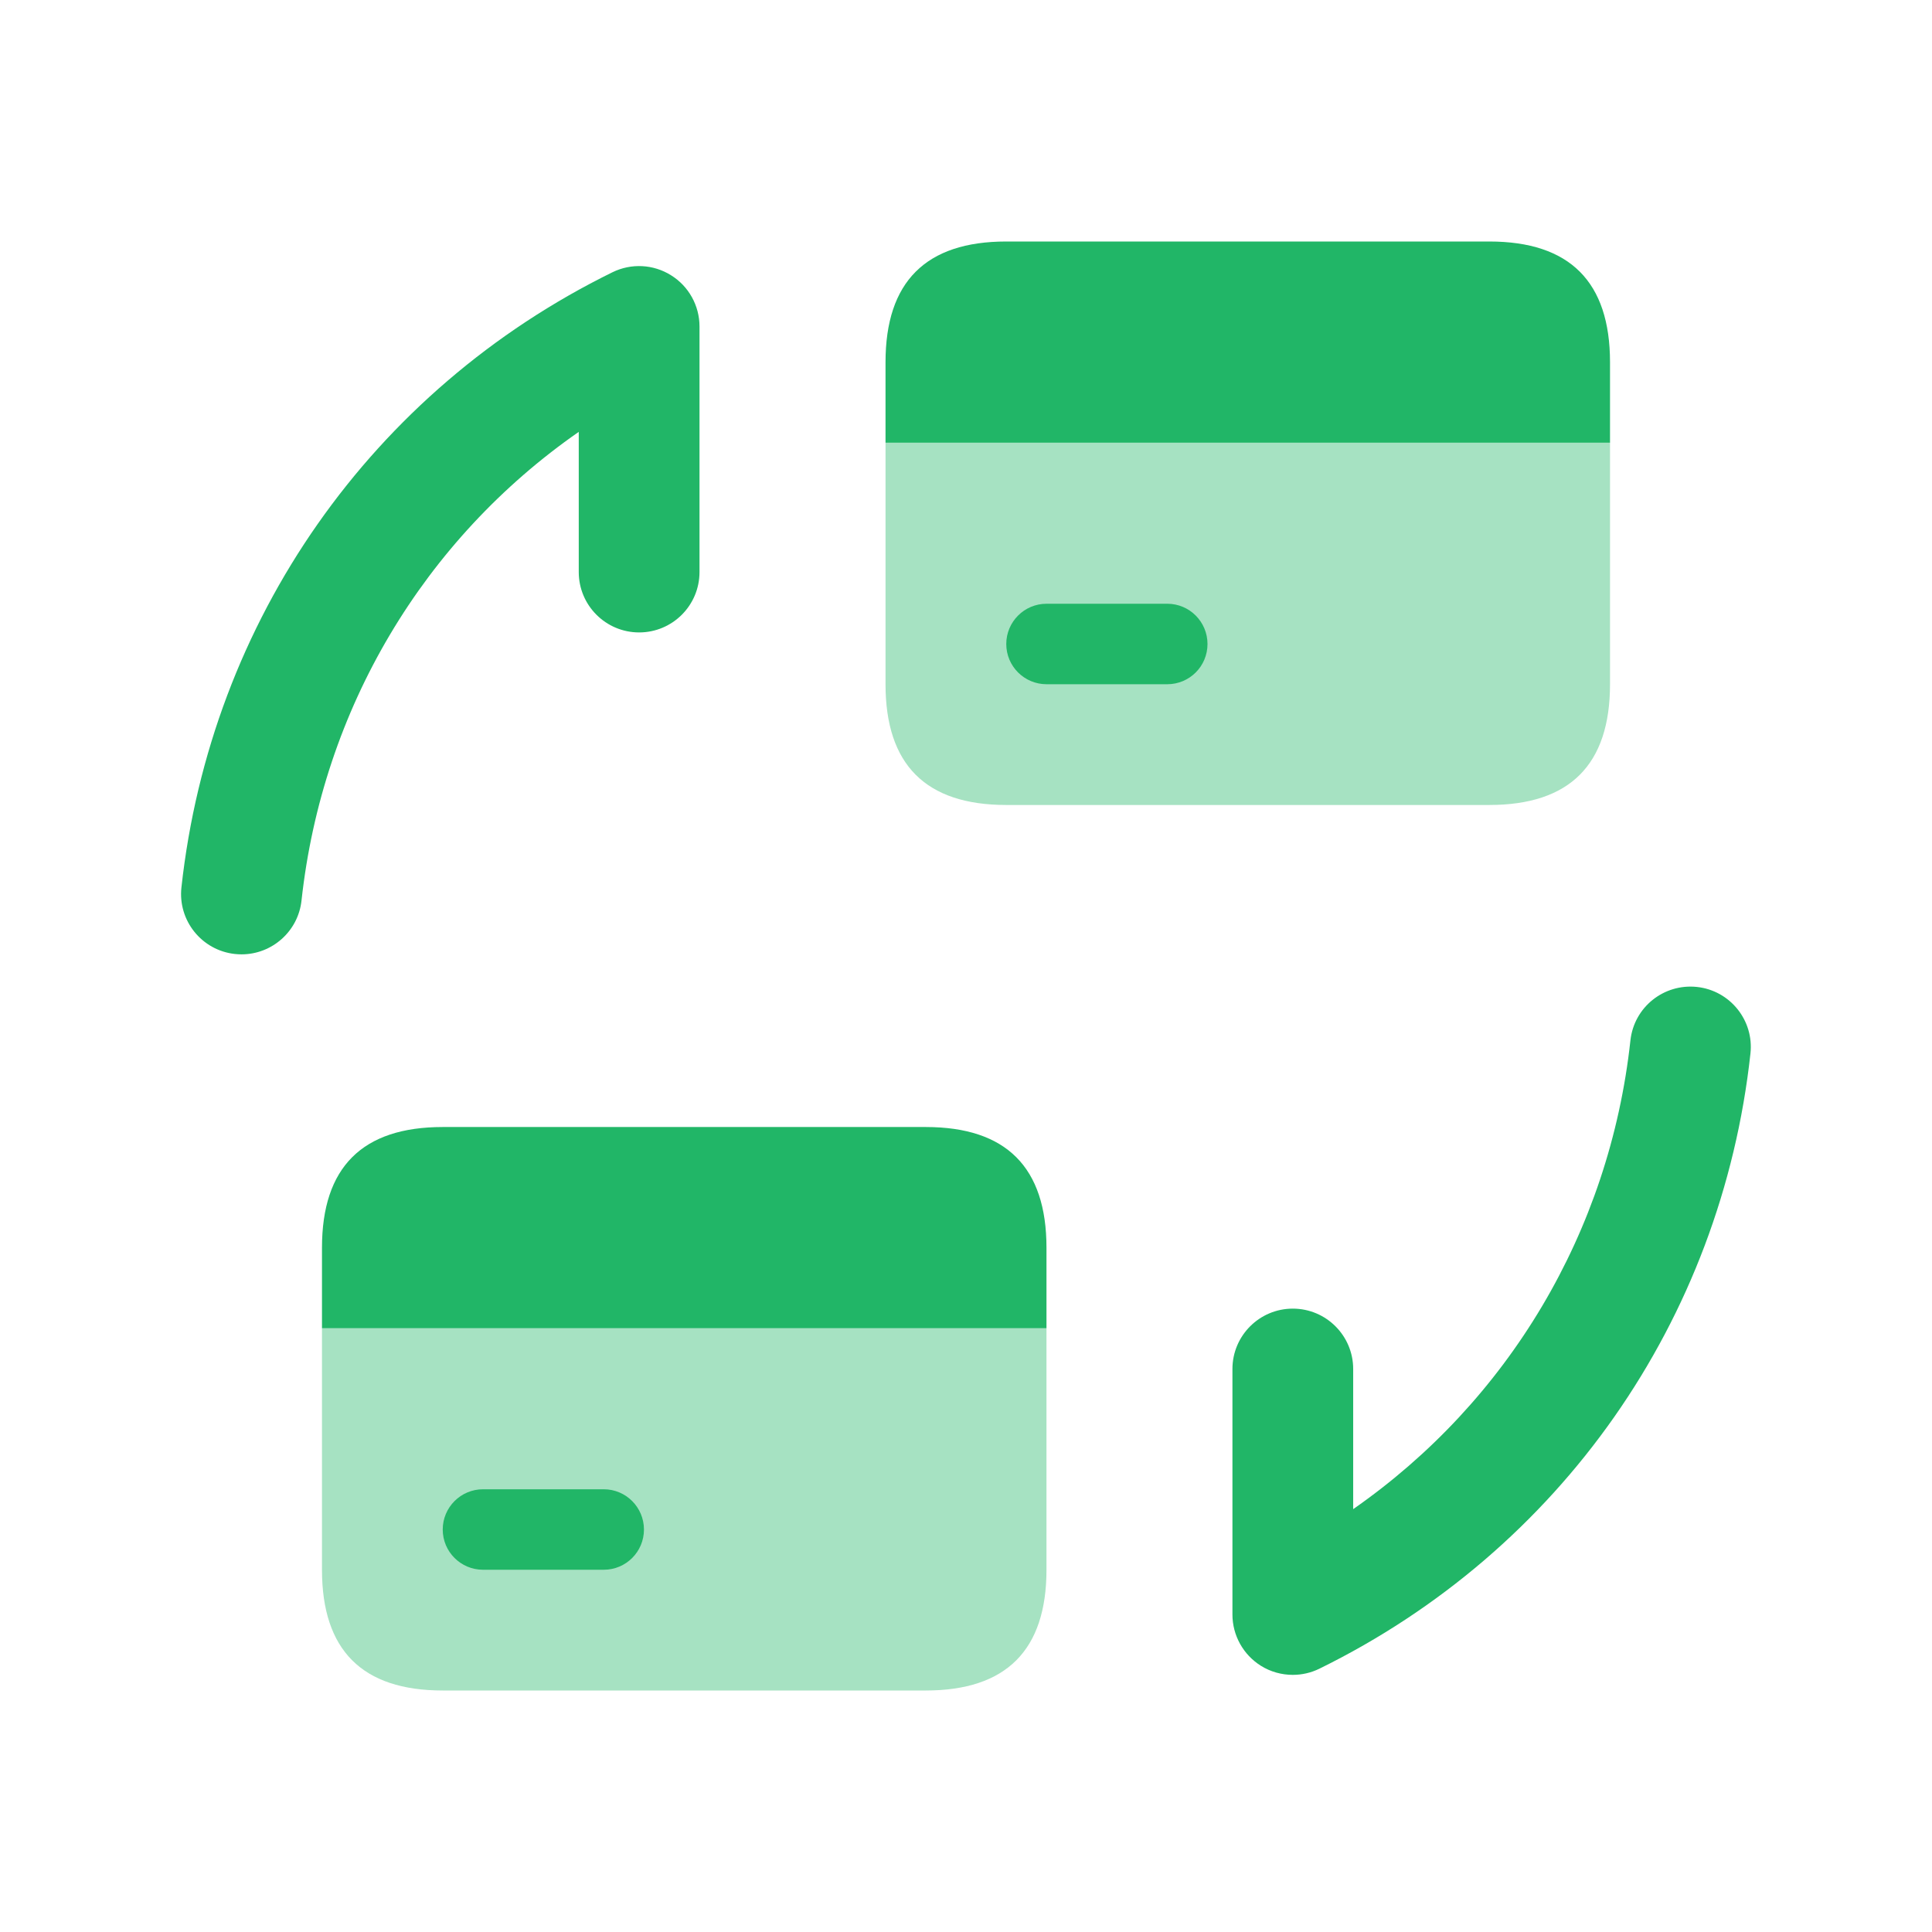 <svg width="32" height="32" viewBox="0 0 32 32" fill="none" xmlns="http://www.w3.org/2000/svg">
<g id="credit-card-change">
<path id="Vector" d="M4.001 15.807C3.965 15.807 3.928 15.805 3.89 15.801C3.341 15.741 2.945 15.247 3.005 14.699C3.489 10.276 6.158 6.467 10.145 4.509C10.456 4.357 10.822 4.376 11.114 4.559C11.408 4.741 11.586 5.063 11.586 5.408V9.475C11.586 10.027 11.138 10.475 10.586 10.475C10.034 10.475 9.586 10.027 9.586 9.475V7.153C7.022 8.937 5.341 11.739 4.994 14.916C4.938 15.428 4.504 15.807 4.001 15.807Z" fill="#21B667"/>
<path id="Vector_2" d="M21.413 27.741C21.229 27.741 21.045 27.691 20.885 27.591C20.592 27.408 20.413 27.087 20.413 26.741V22.675C20.413 22.123 20.861 21.675 21.413 21.675C21.965 21.675 22.413 22.123 22.413 22.675V24.996C24.978 23.21 26.659 20.409 27.005 17.232C27.065 16.683 27.557 16.288 28.108 16.347C28.657 16.407 29.053 16.901 28.993 17.449C28.51 21.872 25.841 25.681 21.853 27.639C21.714 27.707 21.564 27.741 21.413 27.741Z" fill="#21B667"/>
<path id="Vector_3" opacity="0.4" d="M26.667 7.333V11.333C26.667 12.666 26 13.333 24.667 13.333H16.667C15.334 13.333 14.667 12.666 14.667 11.333V7.333H26.667Z" fill="#21B667"/>
<path id="Vector_4" d="M26.667 6V7.333H14.667V6C14.667 4.667 15.334 4 16.667 4H24.667C26 4 26.667 4.667 26.667 6Z" fill="#21B667"/>
<path id="Vector_5" d="M19.334 11.333H17.334C16.966 11.333 16.667 11.035 16.667 10.667C16.667 10.299 16.966 10 17.334 10H19.334C19.702 10 20 10.299 20 10.667C20 11.035 19.702 11.333 19.334 11.333Z" fill="#21B667"/>
<path id="Vector_6" opacity="0.4" d="M17.333 22V26C17.333 27.333 16.666 28 15.333 28H7.333C6 28 5.333 27.333 5.333 26V22H17.333Z" fill="#21B667"/>
<path id="Vector_7" d="M17.333 20.667V22H5.333V20.667C5.333 19.334 6 18.667 7.333 18.667H15.333C16.666 18.667 17.333 19.334 17.333 20.667Z" fill="#21B667"/>
<path id="Vector_8" d="M10 26H8C7.632 26 7.333 25.702 7.333 25.334C7.333 24.966 7.632 24.667 8 24.667H10C10.368 24.667 10.666 24.966 10.666 25.334C10.666 25.702 10.368 26 10 26Z" fill="#21B667"/>
</g>
</svg>
